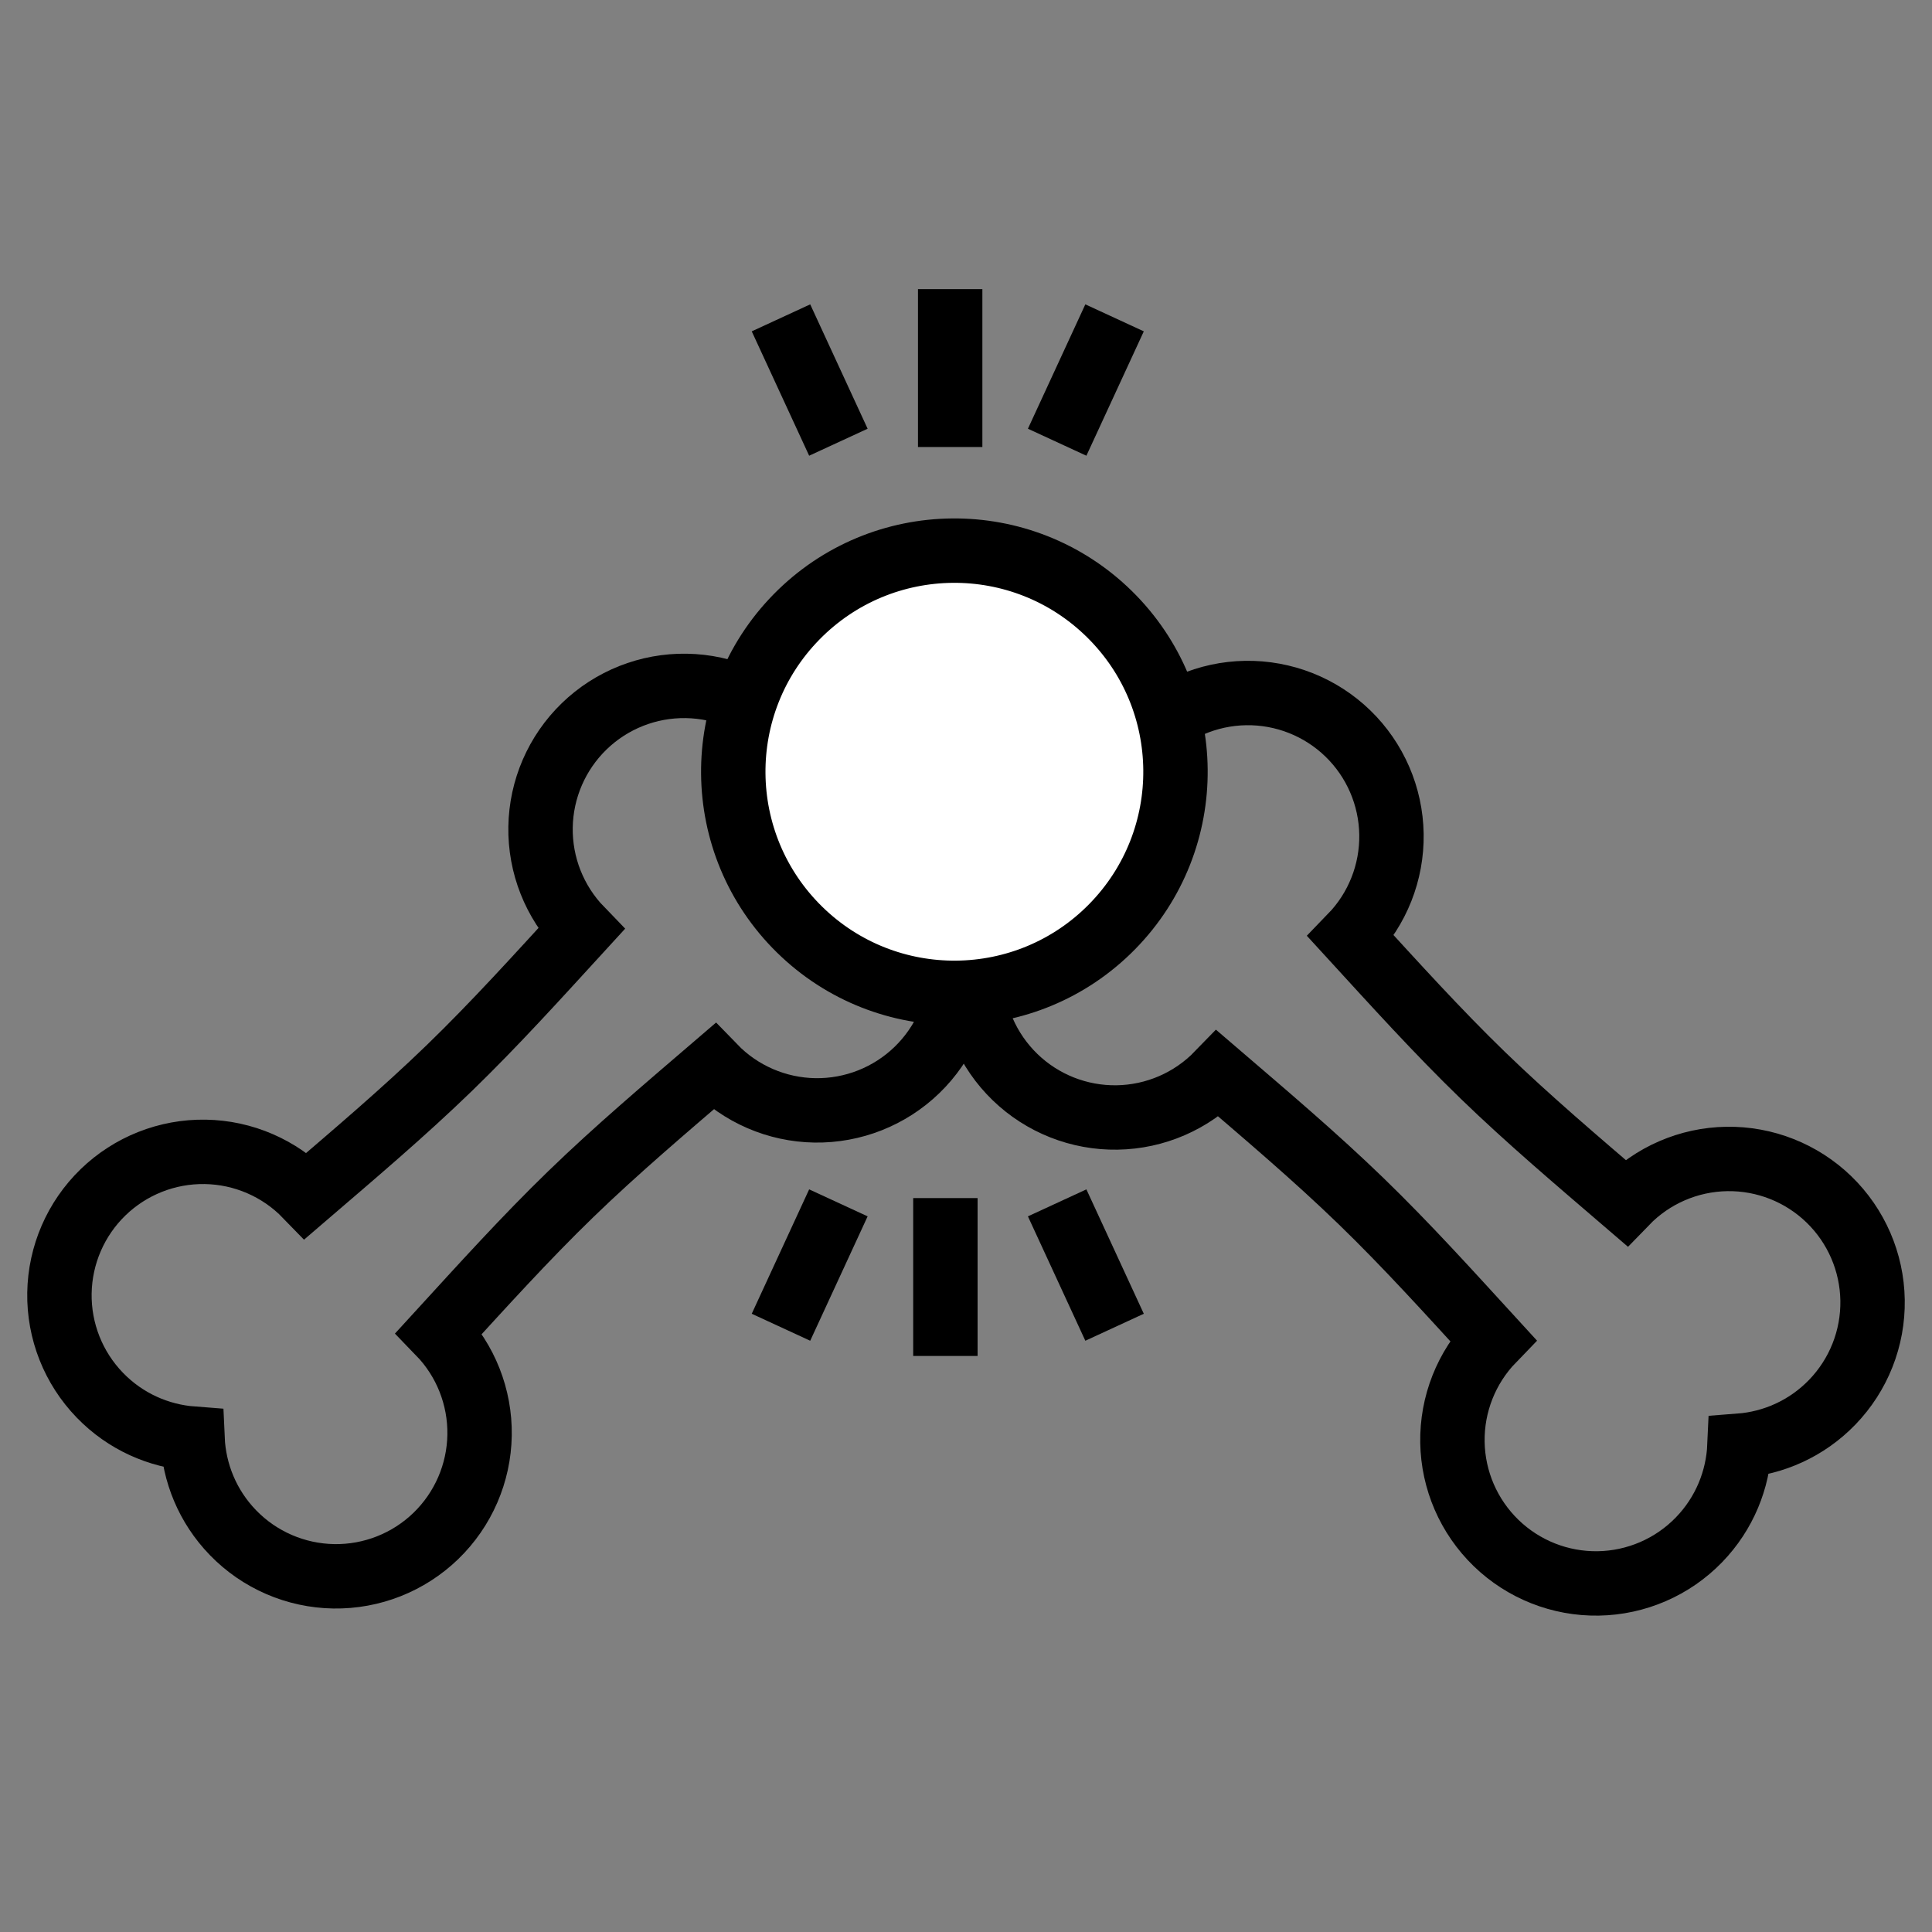 <svg xmlns="http://www.w3.org/2000/svg" fill="none" viewBox="0 0 120 120" height="120" width="120">
<rect x="0" y="0" width="120" height="120" fill="#808080" stroke="none"/>
<path stroke-width="4" stroke="black" d="M27.277 82.793C28.922 84.491 29.824 86.773 29.787 89.137C29.749 91.501 28.773 93.753 27.075 95.398C25.377 97.042 23.095 97.945 20.731 97.907C18.367 97.869 16.115 96.894 14.47 95.196C12.879 93.552 12.05 91.459 11.958 89.356C9.859 89.196 7.793 88.302 6.202 86.658C4.557 84.96 3.654 82.678 3.692 80.314C3.73 77.95 4.705 75.698 6.403 74.053C8.102 72.409 10.384 71.506 12.748 71.544C15.111 71.582 17.363 72.557 19.008 74.255C22.012 71.676 25.058 69.099 27.897 66.349C30.736 63.6 33.41 60.638 36.084 57.718C34.439 56.019 33.536 53.737 33.574 51.373C33.612 49.01 34.587 46.758 36.285 45.113C37.983 43.468 40.266 42.565 42.629 42.603C44.993 42.641 47.245 43.616 48.89 45.314C50.482 46.958 51.31 49.051 51.402 51.154C53.501 51.314 55.567 52.209 57.159 53.852C58.803 55.55 59.706 57.832 59.669 60.196C59.631 62.56 58.655 64.812 56.957 66.457C55.259 68.102 52.977 69.004 50.613 68.967C48.249 68.929 45.997 67.954 44.352 66.255C41.348 68.834 38.302 71.412 35.463 74.161C32.624 76.91 29.95 79.873 27.277 82.793Z"></path>
<path stroke-width="4" stroke="black" d="M92.723 83.234C91.078 84.933 90.176 87.215 90.213 89.579C90.251 91.942 91.227 94.194 92.925 95.839C94.623 97.484 96.905 98.387 99.269 98.349C101.633 98.311 103.885 97.336 105.53 95.638C107.121 93.994 107.949 91.9 108.042 89.798C110.141 89.638 112.207 88.743 113.798 87.1C115.443 85.401 116.346 83.12 116.308 80.756C116.27 78.392 115.295 76.14 113.597 74.495C111.898 72.85 109.616 71.948 107.253 71.985C104.889 72.023 102.637 72.998 100.992 74.697C97.988 72.118 94.942 69.54 92.103 66.791C89.264 64.041 86.59 61.079 83.916 58.159C85.561 56.461 86.464 54.179 86.426 51.815C86.388 49.451 85.413 47.199 83.715 45.554C82.017 43.91 79.734 43.007 77.371 43.045C75.007 43.083 72.755 44.058 71.11 45.756C69.518 47.4 68.69 49.493 68.598 51.596C66.499 51.756 64.433 52.65 62.841 54.294C61.197 55.992 60.294 58.274 60.331 60.638C60.369 63.002 61.345 65.254 63.043 66.899C64.741 68.543 67.023 69.446 69.387 69.408C71.751 69.371 74.003 68.395 75.648 66.697C78.652 69.275 81.698 71.853 84.537 74.603C87.376 77.352 90.05 80.314 92.723 83.234Z"></path>
<path stroke-width="4" stroke="black" fill="white" d="M69.079 57.555C63.766 62.968 55.07 63.048 49.658 57.735C44.245 52.421 44.164 43.726 49.478 38.313C54.791 32.901 63.486 32.82 68.899 38.134C74.312 43.447 74.392 52.142 69.079 57.555Z"></path>
<path stroke-width="4" stroke="black" d="M59.017 27.765V17.959"></path>
<path stroke-width="4" stroke="black" d="M65.662 27.467L69.228 19.742"></path>
<path stroke-width="4" stroke="black" d="M52.074 27.467L48.508 19.742"></path>
<path stroke-width="4" stroke="black" d="M58.72 74.415V84.221"></path>
<path stroke-width="4" stroke="black" d="M52.074 74.712L48.508 82.438"></path>
<path stroke-width="4" stroke="black" d="M65.662 74.712L69.228 82.438"></path>
</svg>
